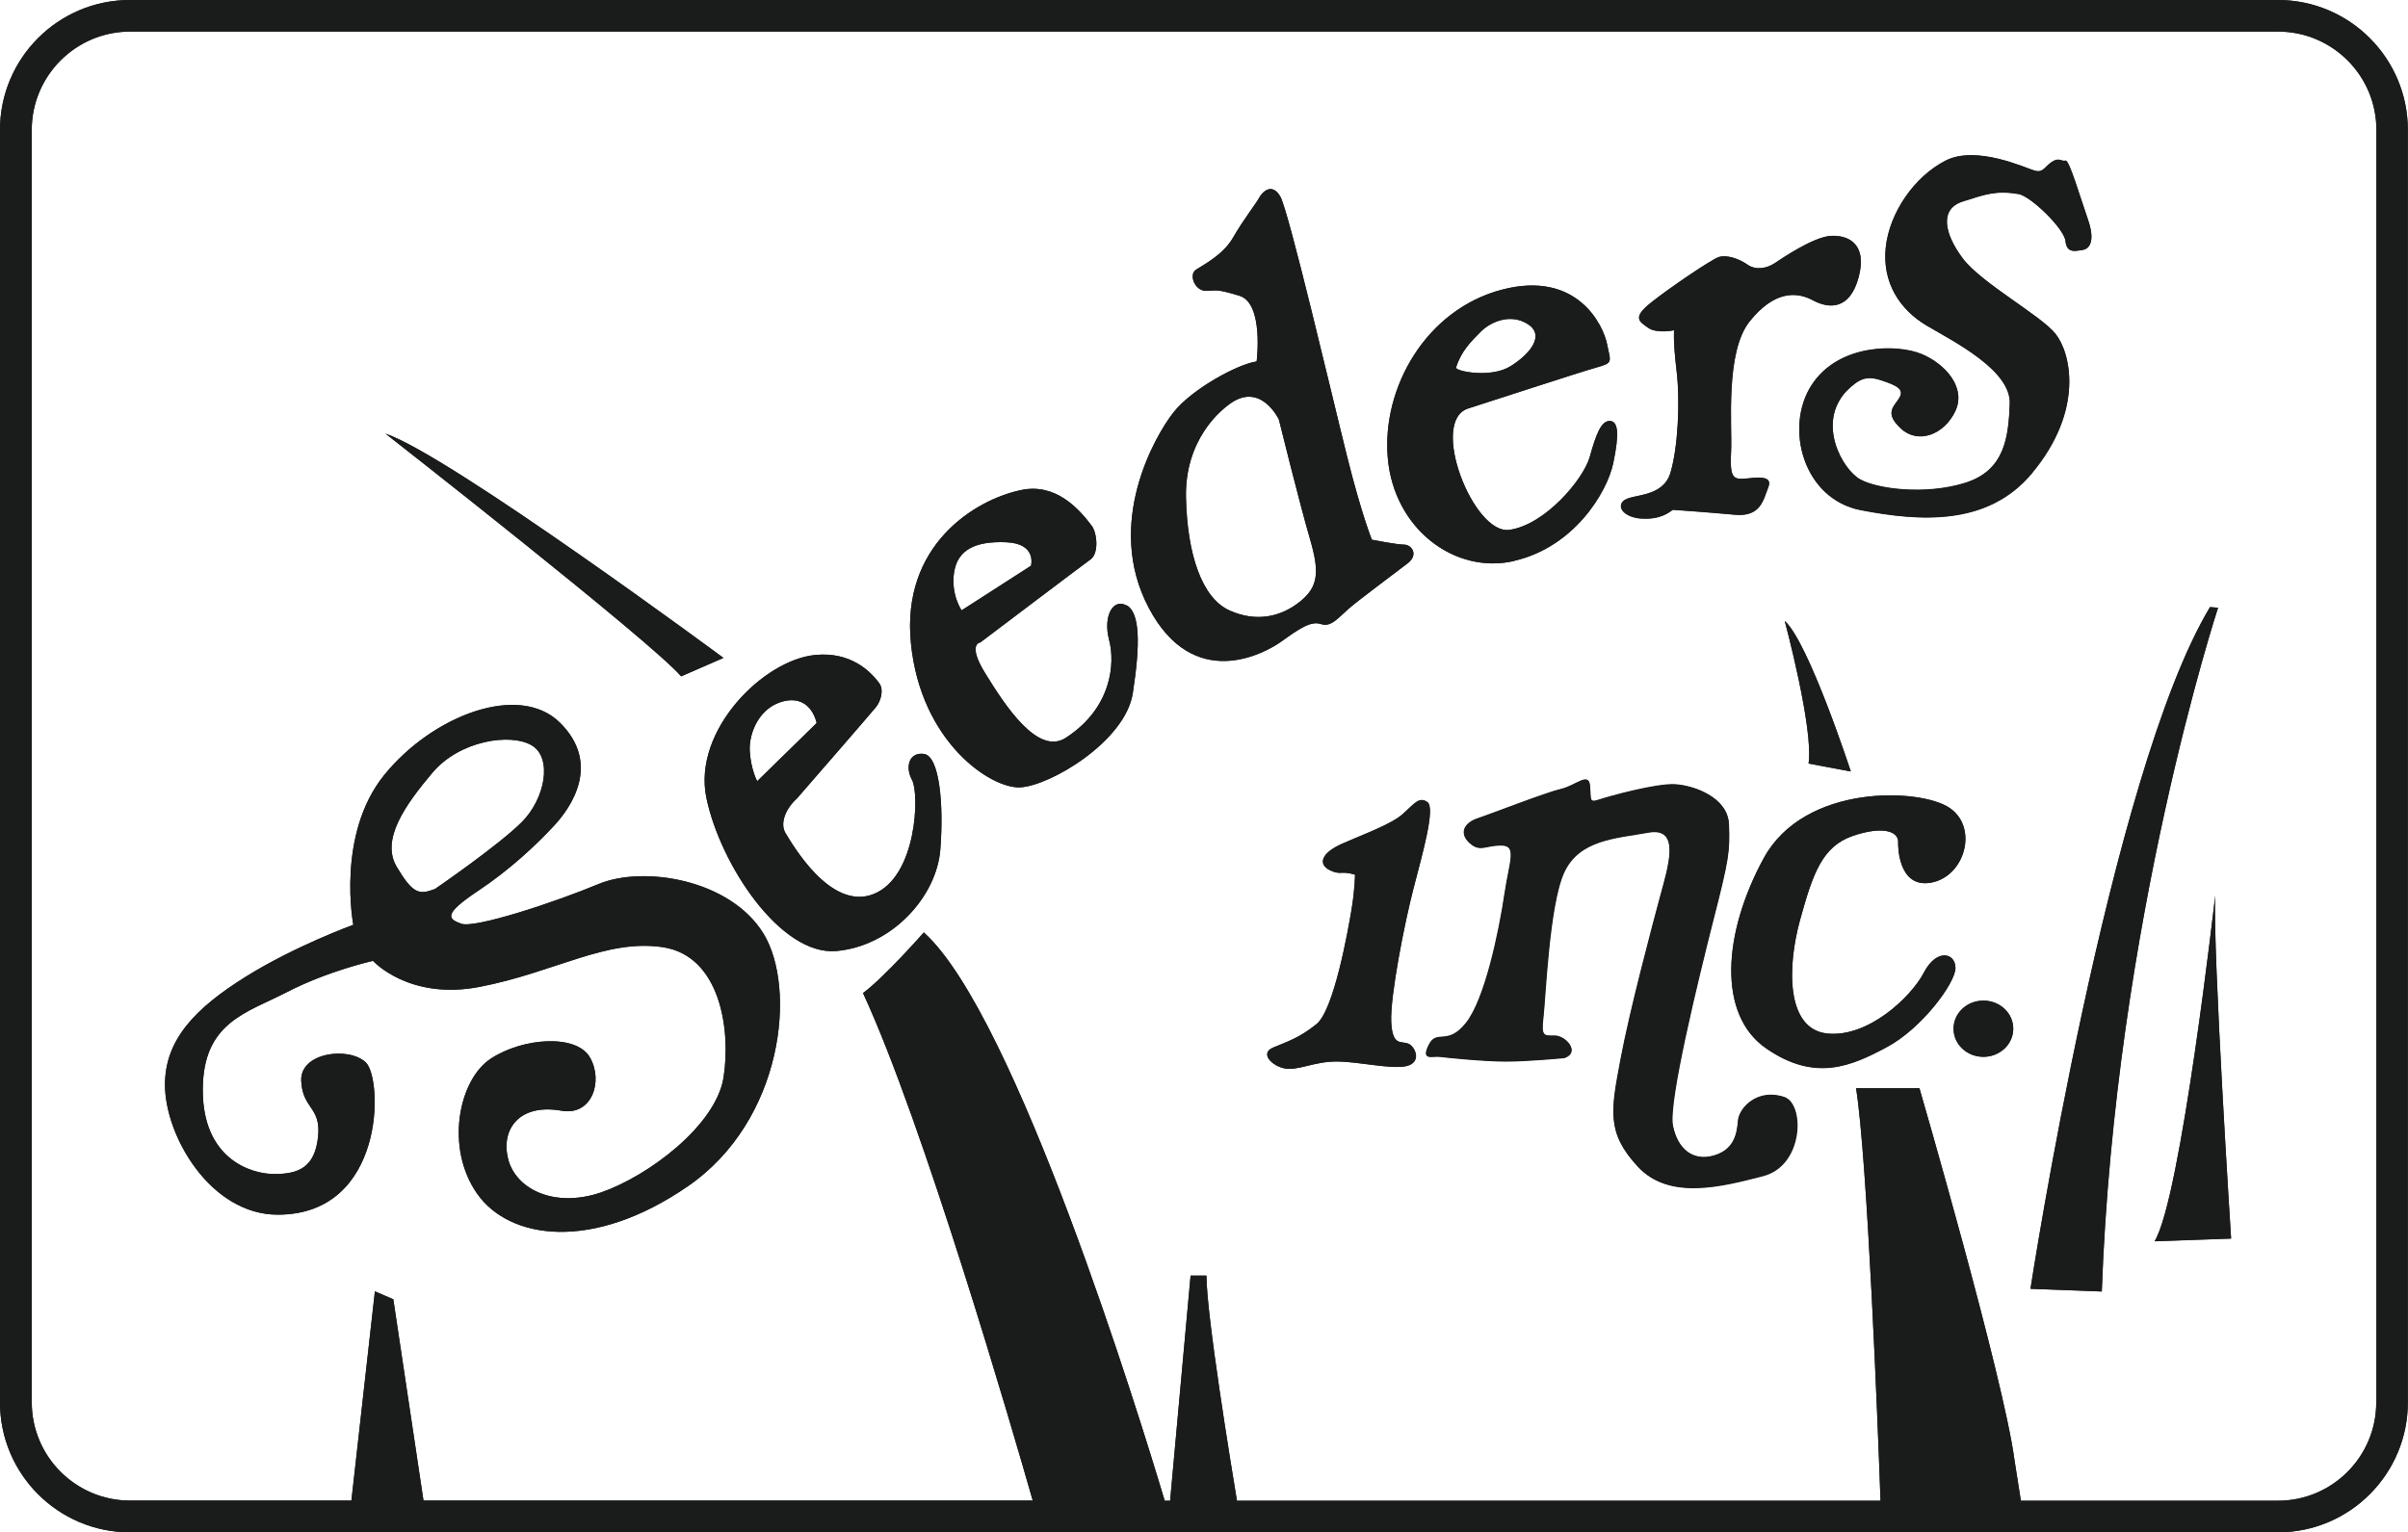 <svg xmlns="http://www.w3.org/2000/svg" version="1.1" xmlns:xlink="http://www.w3.org/1999/xlink" width="151.65" height="96.53"><svg id="SvgjsSvg1029" xmlns="http://www.w3.org/2000/svg" viewBox="0 0 151.65 96.53"><defs><style>.d{fill-rule:evenodd;}.d,.e{fill:#1a1c1b;}</style></defs><g id="SvgjsG1028"><path class="d" d="M143.47,0H8.18C3.67,0,0,3.67,0,8.18v80.17c0,4.51,3.67,8.18,8.18,8.18h135.28c4.51,0,8.18-3.67,8.18-8.18V8.18c0-4.51-3.67-8.18-8.18-8.18ZM149.65,88.35c0,3.41-2.77,6.19-6.19,6.19h-16.19l-.4-2.54c-.67-5.15-5.99-23.45-5.99-23.45h-3.99c.72,4.49,1.39,21.66,1.54,25.99h-40.53c-.36-2.18-1.92-11.68-1.92-14.18h-1l-1.29,14.18h-.34c-1.6-5.35-9.38-30.6-15.17-35.8,0,0-2.49,2.83-3.83,3.82,3.79,8.17,9.38,27.39,10.69,31.97H26.67l-1.9-12.68-1.16-.5-1.48,13.18h-13.94c-3.41,0-6.19-2.77-6.19-6.19V8.18c0-3.41,2.78-6.19,6.19-6.19h135.28c3.41,0,6.19,2.77,6.19,6.19v80.17Z"></path><path class="d" d="M37.7,55.69c-2.81,1.17-7.8,2.81-8.66,2.5-.86-.31-1.09-.62,1.01-2.03,2.11-1.4,3.75-2.97,4.84-4.14,1.09-1.17,2.97-3.9.39-6.48-2.58-2.57-8.04-.47-11.08,3.28-3.04,3.75-1.95,9.44-1.95,9.44,0,0-3.67,1.33-6.79,3.28-3.12,1.95-5.07,3.93-5.07,6.79,0,3.26,2.89,8.19,7.1,8.19,6.79,0,6.63-8.58,5.54-9.6-1.09-1.01-4.14-.62-4.06,1.17.08,1.79,1.27,1.63,1.06,3.54-.21,1.9-1.21,2.33-2.75,2.33s-4.51-1-4.51-5.29,2.77-4.86,5.34-6.19c2.58-1.33,5.38-1.95,5.38-1.95,0,0,2.26,2.5,6.71,1.64,4.77-.92,7.96-3.04,11.55-2.5,3.59.55,4.29,5.15,3.82,8.19-.47,3.04-4.76,6.24-7.72,7.26-2.97,1.01-5.38-.23-5.85-2.11-.47-1.87.7-3.51,3.36-3.04,1.93.34,2.65-1.87,1.79-3.36-.85-1.48-4.21-1.25-6.24.08-2.03,1.33-2.89,5.62-.86,8.51,2.03,2.89,7.26,3.67,13.27-.47,6.01-4.14,6.87-12.48,4.76-15.92-2.11-3.43-7.57-4.29-10.38-3.12ZM24.98,54.6c-1.01-1.72.55-3.9,2.26-5.93,1.72-2.03,4.92-2.5,6.24-1.72,1.33.78.86,3.36-.62,4.84-1.48,1.48-5.46,4.21-5.46,4.21-1.01.39-1.4.31-2.42-1.4Z"></path><path class="d" d="M58.22,47.5c-.94-.16-1.25.78-.78,1.64.47.86.31,6.09-2.42,7.18-2.73,1.09-5.15-3.2-5.54-3.82-.39-.62,0-1.56.7-2.19,0,0,4.68-5.38,4.99-5.77.31-.39.5-1.09.21-1.49-.59-.81-1.84-2-4.03-1.79-3.28.31-7.72,4.76-6.87,8.97.86,4.21,4.68,9.99,8.19,9.68,3.51-.31,6.32-3.43,6.55-6.4.23-2.96-.08-5.85-1.01-6.01ZM47.69,49.22s-.39-.7-.47-1.87c-.08-1.17.62-2.89,2.26-3.2,1.64-.31,1.95,1.4,1.95,1.4l-3.75,3.67Z"></path><path class="d" d="M70.94,38.14c-.86-.47-1.48.7-1.09,2.18.39,1.48.16,4.29-2.73,6.16-1.76,1.14-3.82-2.03-5.07-4.06-1.16-1.88-.31-1.95-.31-1.95,0,0,6.4-4.84,6.94-5.23.54-.39.41-1.66.08-2.11-.85-1.14-2.31-2.71-4.45-2.26-2.96.62-7.57,3.51-6.94,9.68.62,6.16,4.99,9.13,6.87,9.05,1.87-.08,6.63-2.89,7.1-5.93.47-3.04.47-5.07-.39-5.54ZM60.56,38.45s-.7-1.01-.47-2.42c.23-1.4,1.33-1.95,3.28-1.87,1.95.08,1.56,1.48,1.56,1.48l-4.37,2.81Z"></path><path class="d" d="M83.19,39.31c.62.23,1.09-.39,1.72-.94.62-.55,3.04-2.34,3.75-2.89.7-.55.23-1.17-.23-1.17-.47,0-2.03-.31-2.03-.31,0,0-.62-1.48-1.56-5.23-.94-3.75-3.67-15.45-4.21-16.39-.55-.94-1.17-.23-1.33.08-.16.31-1.01,1.4-1.64,2.5-.62,1.09-1.87,1.72-2.34,2.03-.47.31-.08,1.33.62,1.33s.55-.16,2.11.31c1.56.47,1.09,4.14,1.09,4.14-1.17.16-4.06,1.72-5.23,3.2-1.17,1.48-4.37,7.02-1.56,12.33,2.81,5.31,7.26,2.89,8.35,2.11,1.09-.78,1.87-1.33,2.5-1.09ZM77.42,38.45c-1.72-.78-2.65-3.51-2.73-7.1-.08-3.59,2.11-5.54,3.04-6.09,1.79-1.01,2.81,1.17,2.81,1.17,0,0,1.33,5.38,1.95,7.49.62,2.11.55,3.04-.62,3.98-1.17.94-2.73,1.33-4.45.55Z"></path><path class="d" d="M95.36,35.33c3.75-.86,5.85-4.29,6.24-6.16.39-1.87.31-2.65-.23-2.65s-.86.86-1.25,2.26c-.39,1.4-2.81,4.29-5.07,4.6-2.26.31-5.07-6.87-2.58-7.65,1.3-.41,6.94-2.26,8.04-2.57,1.09-.31.94-.31.7-1.48-.23-1.17-1.87-4.68-6.63-3.43-4.76,1.25-7.57,6.16-7.18,10.61.39,4.45,4.21,7.34,7.96,6.48ZM93.26,20.89c.62-.62,1.87-1.17,2.96-.47,1.09.7.16,1.87-1.09,2.65-1.25.78-3.51.31-3.43.08.31-1.01.94-1.64,1.56-2.26Z"></path><path class="d" d="M103.4,32.67c1.17.08,1.72-.39,1.95-.55,0,0,2.26.16,3.9.31,1.64.16,1.8-.94,2.11-1.72.31-.78-.7-.62-1.48-.55-.78.08-.94-.16-.86-1.72.08-1.56-.39-6.24,1.17-8.19,1.56-1.95,2.96-1.87,3.98-1.33,1.01.55,2.34.62,2.89-1.48.55-2.11-.7-2.65-1.79-2.57-1.09.08-3.04,1.4-3.51,1.72-.47.31-1.17.47-1.72.08-.55-.39-1.33-.62-1.8-.47-.47.16-3.12,1.95-4.29,2.89-1.17.94-.7,1.17-.16,1.56.55.39,1.64.16,1.64.16,0,0-.08.62.16,2.58.23,1.95.08,4.84-.39,6.4-.47,1.56-2.34,1.33-2.89,1.72-.55.39-.08,1.09,1.09,1.17Z"></path><path class="d" d="M129.46,21.05c-.94-1.17-4.68-3.2-5.85-4.76-1.17-1.56-1.48-3.12,0-3.59,1.48-.47,2.11-.7,3.51-.47.77.13,2.89,2.18,2.96,2.97.08.78.62.62,1.09.55.47-.08.78-.62.31-1.95-.47-1.33-1.17-3.75-1.4-3.67-.23.08-.39-.23-.86.08-.47.31-.55.7-1.09.55-.55-.16-3.67-1.64-5.62-.62-1.95,1.01-3.51,3.28-3.75,5.46-.23,2.18.86,3.9,2.58,4.92,1.72,1.01,5.31,2.81,5.23,4.92-.08,2.11-.31,4.21-2.81,4.99-2.5.78-5.54.39-6.63-.23-1.09-.62-2.73-3.51-.86-5.54.78-.78,1.25-1.01,2.19-.7.94.31,1.48.55,1.17,1.09-.31.55-1.01.94.08,1.95,1.09,1.01,2.73.39,3.43-1.09.7-1.48-.62-2.97-2.11-3.59-1.48-.62-5.23-.7-6.94,1.95-1.72,2.65-.55,7.18,3.12,7.88,3.67.7,7.97,1.03,10.77-2.34,3.3-3.97,2.42-7.57,1.48-8.74Z"></path><path class="d" d="M42.9,42.61l2.66-1.16s-17.29-12.8-21.29-14.13c0,0,16.8,13.14,18.63,15.3Z"></path><path class="d" d="M139.19,38.24c-6.32,10.48-11.31,42.95-11.31,42.95l4.49.17c.83-23.28,7.32-43.07,7.32-43.07l-.49-.04Z"></path><path class="d" d="M139.51,56.41s-2.16,19.12-3.82,21.78l4.82-.17s-1.16-18.13-1-21.62Z"></path><path class="d" d="M116.56,48.6s-2.66-8.15-4.16-9.48c0,0,1.83,6.82,1.5,8.98l2.66.5Z"></path><path class="d" d="M124.91,63.04c-1.04,0-1.88.79-1.88,1.77s.84,1.77,1.88,1.77c1.04,0,1.88-.79,1.88-1.77,0-.98-.84-1.77-1.88-1.77Z"></path><path class="d" d="M121.16,61.27c-.81,1.54-3.53,4.12-6.11,3.83-2.57-.29-2.5-4.19-1.69-7.14.81-2.94,1.4-4.63,3.31-5.3,1.91-.66,2.94-.29,2.87.44,0,0-.07,2.87,2.06,2.5,2.13-.37,3.02-3.46,1.18-4.71-1.84-1.25-9.12-1.54-11.7,3.16-2.57,4.71-2.94,9.86.15,11.99,3.09,2.13,5.37,1.1,7.58-.07,2.21-1.18,4.34-4.05,4.34-5s-1.18-1.25-1.99.29Z"></path><path class="d" d="M88.72,65.76c-.44-.22-1.03.22-1.1-1.4-.07-1.62.85-6.26,1.39-8.34.57-2.21,1.41-5.12.89-5.49-.52-.37-.81.07-1.54.74-.74.66-2.53,1.3-3.85,1.89-1.32.59-1.52,1.31-.71,1.68.67.31.63-.01,1.54.26,0,0,0,.88-.22,2.21-.22,1.32-1.1,6.33-2.21,7.21-1.1.88-1.84,1.1-2.72,1.47-.88.37-.07,1.18.74,1.32.81.15,1.84-.44,3.24-.44s3.46.51,4.41.29c.96-.22.59-1.18.15-1.4Z"></path><path class="d" d="M112.41,69.14c-1.69-.59-2.87.66-2.94,1.47-.07.81-.22,1.84-1.54,2.21-1.32.37-2.28-.44-2.57-1.91-.29-1.47,1.62-9.27,2.57-13.02.96-3.75,1.03-4.27.96-5.96-.07-1.69-2.21-2.43-3.38-2.5-1.18-.07-4.12.74-4.78.96-.66.22-.51,0-.59-.88-.07-.88-.88,0-1.84.22-.96.22-4.34,1.54-5.22,1.84-.88.29-1.18.96-.52,1.55.66.59.96.15,1.99.15s.51,1.04.22,3.02c-.36,2.49-1.26,6.71-2.44,8.18-1.18,1.47-1.83.35-2.34,1.38-.51,1.03.22.66.74.74.37.05,2.72.29,4.12.29s3.68-.22,3.68-.22c1.03-.37.07-1.4-.59-1.4s-.88.07-.74-1.1c.15-1.18.37-7.14,1.32-9.2.96-2.06,3.24-2.13,5.3-2.5,2.06-.37,1.25,2.13.74,4.05-.51,1.91-1.91,7.14-2.5,10.3-.59,3.16-.88,4.56,1.1,6.7,1.99,2.13,5.3,1.25,7.87.59,2.57-.66,2.63-4.5,1.4-4.93Z"></path><path class="e" d="M143.47,0H8.18C3.67,0,0,3.67,0,8.18v80.17c0,4.51,3.67,8.18,8.18,8.18h135.28c4.51,0,8.18-3.67,8.18-8.18V8.18c0-4.51-3.67-8.18-8.18-8.18ZM149.65,88.35c0,3.41-2.77,6.19-6.19,6.19h-16.19l-.4-2.54c-.67-5.15-5.99-23.45-5.99-23.45h-3.99c.72,4.49,1.39,21.66,1.54,25.99h-40.53c-.36-2.18-1.92-11.68-1.92-14.18h-1l-1.29,14.18h-.34c-1.6-5.35-9.38-30.6-15.17-35.8,0,0-2.49,2.83-3.83,3.82,3.79,8.17,9.38,27.39,10.69,31.97H26.67l-1.9-12.68-1.16-.5-1.48,13.18h-13.94c-3.41,0-6.19-2.77-6.19-6.19V8.18c0-3.41,2.78-6.19,6.19-6.19h135.28c3.41,0,6.19,2.77,6.19,6.19v80.17ZM37.7,55.69c-2.81,1.17-7.8,2.81-8.66,2.5-.86-.31-1.09-.62,1.01-2.03,2.11-1.4,3.75-2.97,4.84-4.14,1.09-1.17,2.97-3.9.39-6.48-2.58-2.57-8.04-.47-11.08,3.28-3.04,3.75-1.95,9.44-1.95,9.44,0,0-3.67,1.33-6.79,3.28-3.12,1.95-5.07,3.93-5.07,6.79,0,3.26,2.89,8.19,7.1,8.19,6.79,0,6.63-8.58,5.54-9.6-1.09-1.01-4.14-.62-4.06,1.17.08,1.79,1.27,1.63,1.06,3.54-.21,1.9-1.21,2.33-2.75,2.33s-4.51-1-4.51-5.29,2.77-4.86,5.34-6.19c2.58-1.33,5.38-1.95,5.38-1.95,0,0,2.26,2.5,6.71,1.64,4.77-.92,7.96-3.04,11.55-2.5,3.59.55,4.29,5.15,3.82,8.19-.47,3.04-4.76,6.24-7.72,7.26-2.97,1.01-5.38-.23-5.85-2.11-.47-1.87.7-3.51,3.36-3.04,1.93.34,2.65-1.87,1.79-3.36-.85-1.48-4.21-1.25-6.24.08-2.03,1.33-2.89,5.62-.86,8.51,2.03,2.89,7.26,3.67,13.27-.47,6.01-4.14,6.87-12.48,4.76-15.92-2.11-3.43-7.57-4.29-10.38-3.12ZM24.98,54.6c-1.01-1.72.55-3.9,2.26-5.93,1.72-2.03,4.92-2.5,6.24-1.72,1.33.78.86,3.36-.62,4.84-1.48,1.48-5.46,4.21-5.46,4.21-1.01.39-1.4.31-2.42-1.4ZM58.22,47.5c-.94-.16-1.25.78-.78,1.64.47.86.31,6.09-2.42,7.18-2.73,1.09-5.15-3.2-5.54-3.82-.39-.62,0-1.56.7-2.19,0,0,4.68-5.38,4.99-5.77.31-.39.5-1.09.21-1.49-.59-.81-1.84-2-4.03-1.79-3.28.31-7.72,4.76-6.87,8.97.86,4.21,4.68,9.99,8.19,9.68,3.51-.31,6.32-3.43,6.55-6.4.23-2.96-.08-5.85-1.01-6.01ZM47.69,49.22s-.39-.7-.47-1.87c-.08-1.17.62-2.89,2.26-3.2,1.64-.31,1.95,1.4,1.95,1.4l-3.75,3.67ZM70.94,38.14c-.86-.47-1.48.7-1.09,2.18.39,1.48.16,4.29-2.73,6.16-1.76,1.14-3.82-2.03-5.07-4.06-1.16-1.88-.31-1.95-.31-1.95,0,0,6.4-4.84,6.94-5.23.54-.39.41-1.66.08-2.11-.85-1.14-2.31-2.71-4.45-2.26-2.96.62-7.57,3.51-6.94,9.68.62,6.16,4.99,9.13,6.87,9.05,1.87-.08,6.63-2.89,7.1-5.93.47-3.04.47-5.07-.39-5.54ZM60.56,38.45s-.7-1.01-.47-2.42c.23-1.4,1.33-1.95,3.28-1.87,1.95.08,1.56,1.48,1.56,1.48l-4.37,2.81ZM83.19,39.31c.62.23,1.09-.39,1.72-.94.62-.55,3.04-2.34,3.75-2.89.7-.55.23-1.17-.23-1.17-.47,0-2.03-.31-2.03-.31,0,0-.62-1.48-1.56-5.23-.94-3.75-3.67-15.45-4.21-16.39-.55-.94-1.17-.23-1.33.08-.16.31-1.01,1.4-1.64,2.5-.62,1.09-1.87,1.72-2.34,2.03-.47.31-.08,1.33.62,1.33s.55-.16,2.11.31c1.56.47,1.09,4.14,1.09,4.14-1.17.16-4.06,1.72-5.23,3.2-1.17,1.48-4.37,7.02-1.56,12.33,2.81,5.31,7.26,2.89,8.35,2.11,1.09-.78,1.87-1.33,2.5-1.09ZM77.42,38.45c-1.72-.78-2.65-3.51-2.73-7.1-.08-3.59,2.11-5.54,3.04-6.09,1.79-1.01,2.81,1.17,2.81,1.17,0,0,1.33,5.38,1.95,7.49.62,2.11.55,3.04-.62,3.98-1.17.94-2.73,1.33-4.45.55ZM95.36,35.33c3.75-.86,5.85-4.29,6.24-6.16.39-1.87.31-2.65-.23-2.65s-.86.86-1.25,2.26c-.39,1.4-2.81,4.29-5.07,4.6-2.26.31-5.07-6.87-2.58-7.65,1.3-.41,6.94-2.26,8.04-2.57,1.09-.31.94-.31.7-1.48-.23-1.17-1.87-4.68-6.63-3.43-4.76,1.25-7.57,6.16-7.18,10.61.39,4.45,4.21,7.34,7.96,6.48ZM93.26,20.89c.62-.62,1.87-1.17,2.96-.47,1.09.7.16,1.87-1.09,2.65-1.25.78-3.51.31-3.43.08.31-1.01.94-1.64,1.56-2.26ZM102.31,31.5c.55-.39,2.42-.16,2.89-1.72.47-1.56.62-4.45.39-6.4-.23-1.95-.16-2.58-.16-2.58,0,0-1.09.23-1.64-.16-.55-.39-1.01-.62.16-1.56,1.17-.94,3.82-2.73,4.29-2.89.47-.16,1.25.08,1.8.47.55.39,1.25.23,1.72-.08.47-.31,2.42-1.64,3.51-1.72,1.09-.08,2.34.47,1.79,2.57-.55,2.11-1.87,2.03-2.89,1.48-1.01-.55-2.42-.62-3.98,1.33-1.56,1.95-1.09,6.63-1.17,8.19-.08,1.56.08,1.79.86,1.72.78-.08,1.8-.23,1.48.55-.31.78-.47,1.87-2.11,1.72-1.64-.16-3.9-.31-3.9-.31-.23.16-.78.62-1.95.55-1.17-.08-1.64-.78-1.09-1.17ZM127.98,29.79c-2.8,3.37-7.1,3.04-10.77,2.34-3.67-.7-4.84-5.23-3.12-7.88,1.72-2.65,5.46-2.58,6.94-1.95,1.48.62,2.81,2.11,2.11,3.59-.7,1.48-2.34,2.11-3.43,1.09-1.09-1.01-.39-1.4-.08-1.95.31-.55-.23-.78-1.17-1.09-.94-.31-1.4-.08-2.19.7-1.87,2.03-.23,4.92.86,5.54,1.09.62,4.14,1.01,6.63.23,2.5-.78,2.73-2.89,2.81-4.99.08-2.11-3.51-3.9-5.23-4.92-1.72-1.01-2.81-2.73-2.58-4.92.23-2.19,1.79-4.45,3.75-5.46,1.95-1.01,5.07.47,5.62.62.55.16.62-.23,1.09-.55.47-.31.62,0,.86-.08.23-.08.94,2.34,1.4,3.67.47,1.33.16,1.87-.31,1.95-.47.08-1.01.23-1.09-.55-.08-.78-2.19-2.84-2.96-2.97-1.41-.23-2.03,0-3.51.47-1.48.47-1.17,2.03,0,3.59,1.17,1.56,4.92,3.59,5.85,4.76.94,1.17,1.82,4.77-1.48,8.74ZM24.27,27.31c3.99,1.33,21.29,14.13,21.29,14.13l-2.66,1.16c-1.83-2.16-18.62-15.3-18.63-15.3ZM139.68,38.29s-6.49,19.79-7.32,43.07l-4.49-.17s4.99-32.47,11.31-42.95l.49.04ZM140.51,78.03l-4.82.17c1.66-2.66,3.82-21.78,3.82-21.78-.17,3.49,1,21.62,1,21.62ZM113.9,48.1c.33-2.16-1.5-8.98-1.5-8.98,1.5,1.33,4.16,9.48,4.16,9.48l-2.66-.5ZM126.79,64.8c0,.97-.84,1.77-1.88,1.77-1.04,0-1.88-.79-1.88-1.77s.84-1.77,1.88-1.77,1.88.79,1.88,1.77ZM123.15,60.98c0,.96-2.13,3.83-4.34,5-2.21,1.18-4.49,2.21-7.58.07-3.09-2.13-2.72-7.28-.15-11.99,2.57-4.71,9.86-4.41,11.7-3.16,1.84,1.25.96,4.34-1.18,4.71-2.13.37-2.06-2.5-2.06-2.5.07-.74-.96-1.1-2.87-.44-1.91.66-2.5,2.35-3.31,5.3-.81,2.94-.88,6.84,1.69,7.14,2.57.29,5.3-2.28,6.11-3.83.81-1.55,1.99-1.25,1.99-.29ZM88.57,67.16c-.96.22-3.02-.29-4.41-.29s-2.43.59-3.24.44c-.81-.15-1.62-.96-.74-1.32.88-.37,1.62-.59,2.72-1.47,1.1-.88,1.99-5.89,2.21-7.21.22-1.32.22-2.21.22-2.21-.92-.27-.87.04-1.54-.26-.81-.37-.62-1.09.71-1.68,1.32-.59,3.12-1.22,3.85-1.89.74-.66,1.03-1.1,1.54-.74.52.37-.32,3.28-.89,5.49-.54,2.08-1.46,6.72-1.39,8.34.07,1.62.66,1.18,1.1,1.4.44.22.81,1.18-.15,1.4ZM111.01,74.07c-2.58.66-5.89,1.55-7.87-.59-1.99-2.13-1.69-3.53-1.1-6.7.59-3.16,1.99-8.39,2.5-10.3.52-1.91,1.33-4.41-.74-4.05-2.06.37-4.34.44-5.3,2.5-.96,2.06-1.18,8.02-1.32,9.2-.15,1.18.07,1.1.74,1.1s1.62,1.03.59,1.4c0,0-2.28.22-3.68.22s-3.75-.24-4.12-.29c-.51-.07-1.25.29-.74-.74.51-1.03,1.17.09,2.34-1.38,1.18-1.47,2.07-5.69,2.44-8.18.29-1.98.81-3.02-.22-3.02s-1.33.44-1.99-.15c-.66-.59-.37-1.25.52-1.55.88-.29,4.27-1.62,5.22-1.84.96-.22,1.77-1.1,1.84-.22.07.88-.07,1.1.59.88.66-.22,3.6-1.03,4.78-.96,1.18.07,3.31.81,3.38,2.5.07,1.69,0,2.21-.96,5.96-.96,3.75-2.87,11.55-2.57,13.02.29,1.47,1.25,2.28,2.57,1.91,1.32-.37,1.47-1.4,1.54-2.21.07-.81,1.25-2.06,2.94-1.47,1.23.43,1.18,4.27-1.4,4.93Z"></path></g></svg><style>@media (prefers-color-scheme: light) { :root { filter: none; } }
@media (prefers-color-scheme: dark) { :root { filter: invert(100%); } }
</style></svg>